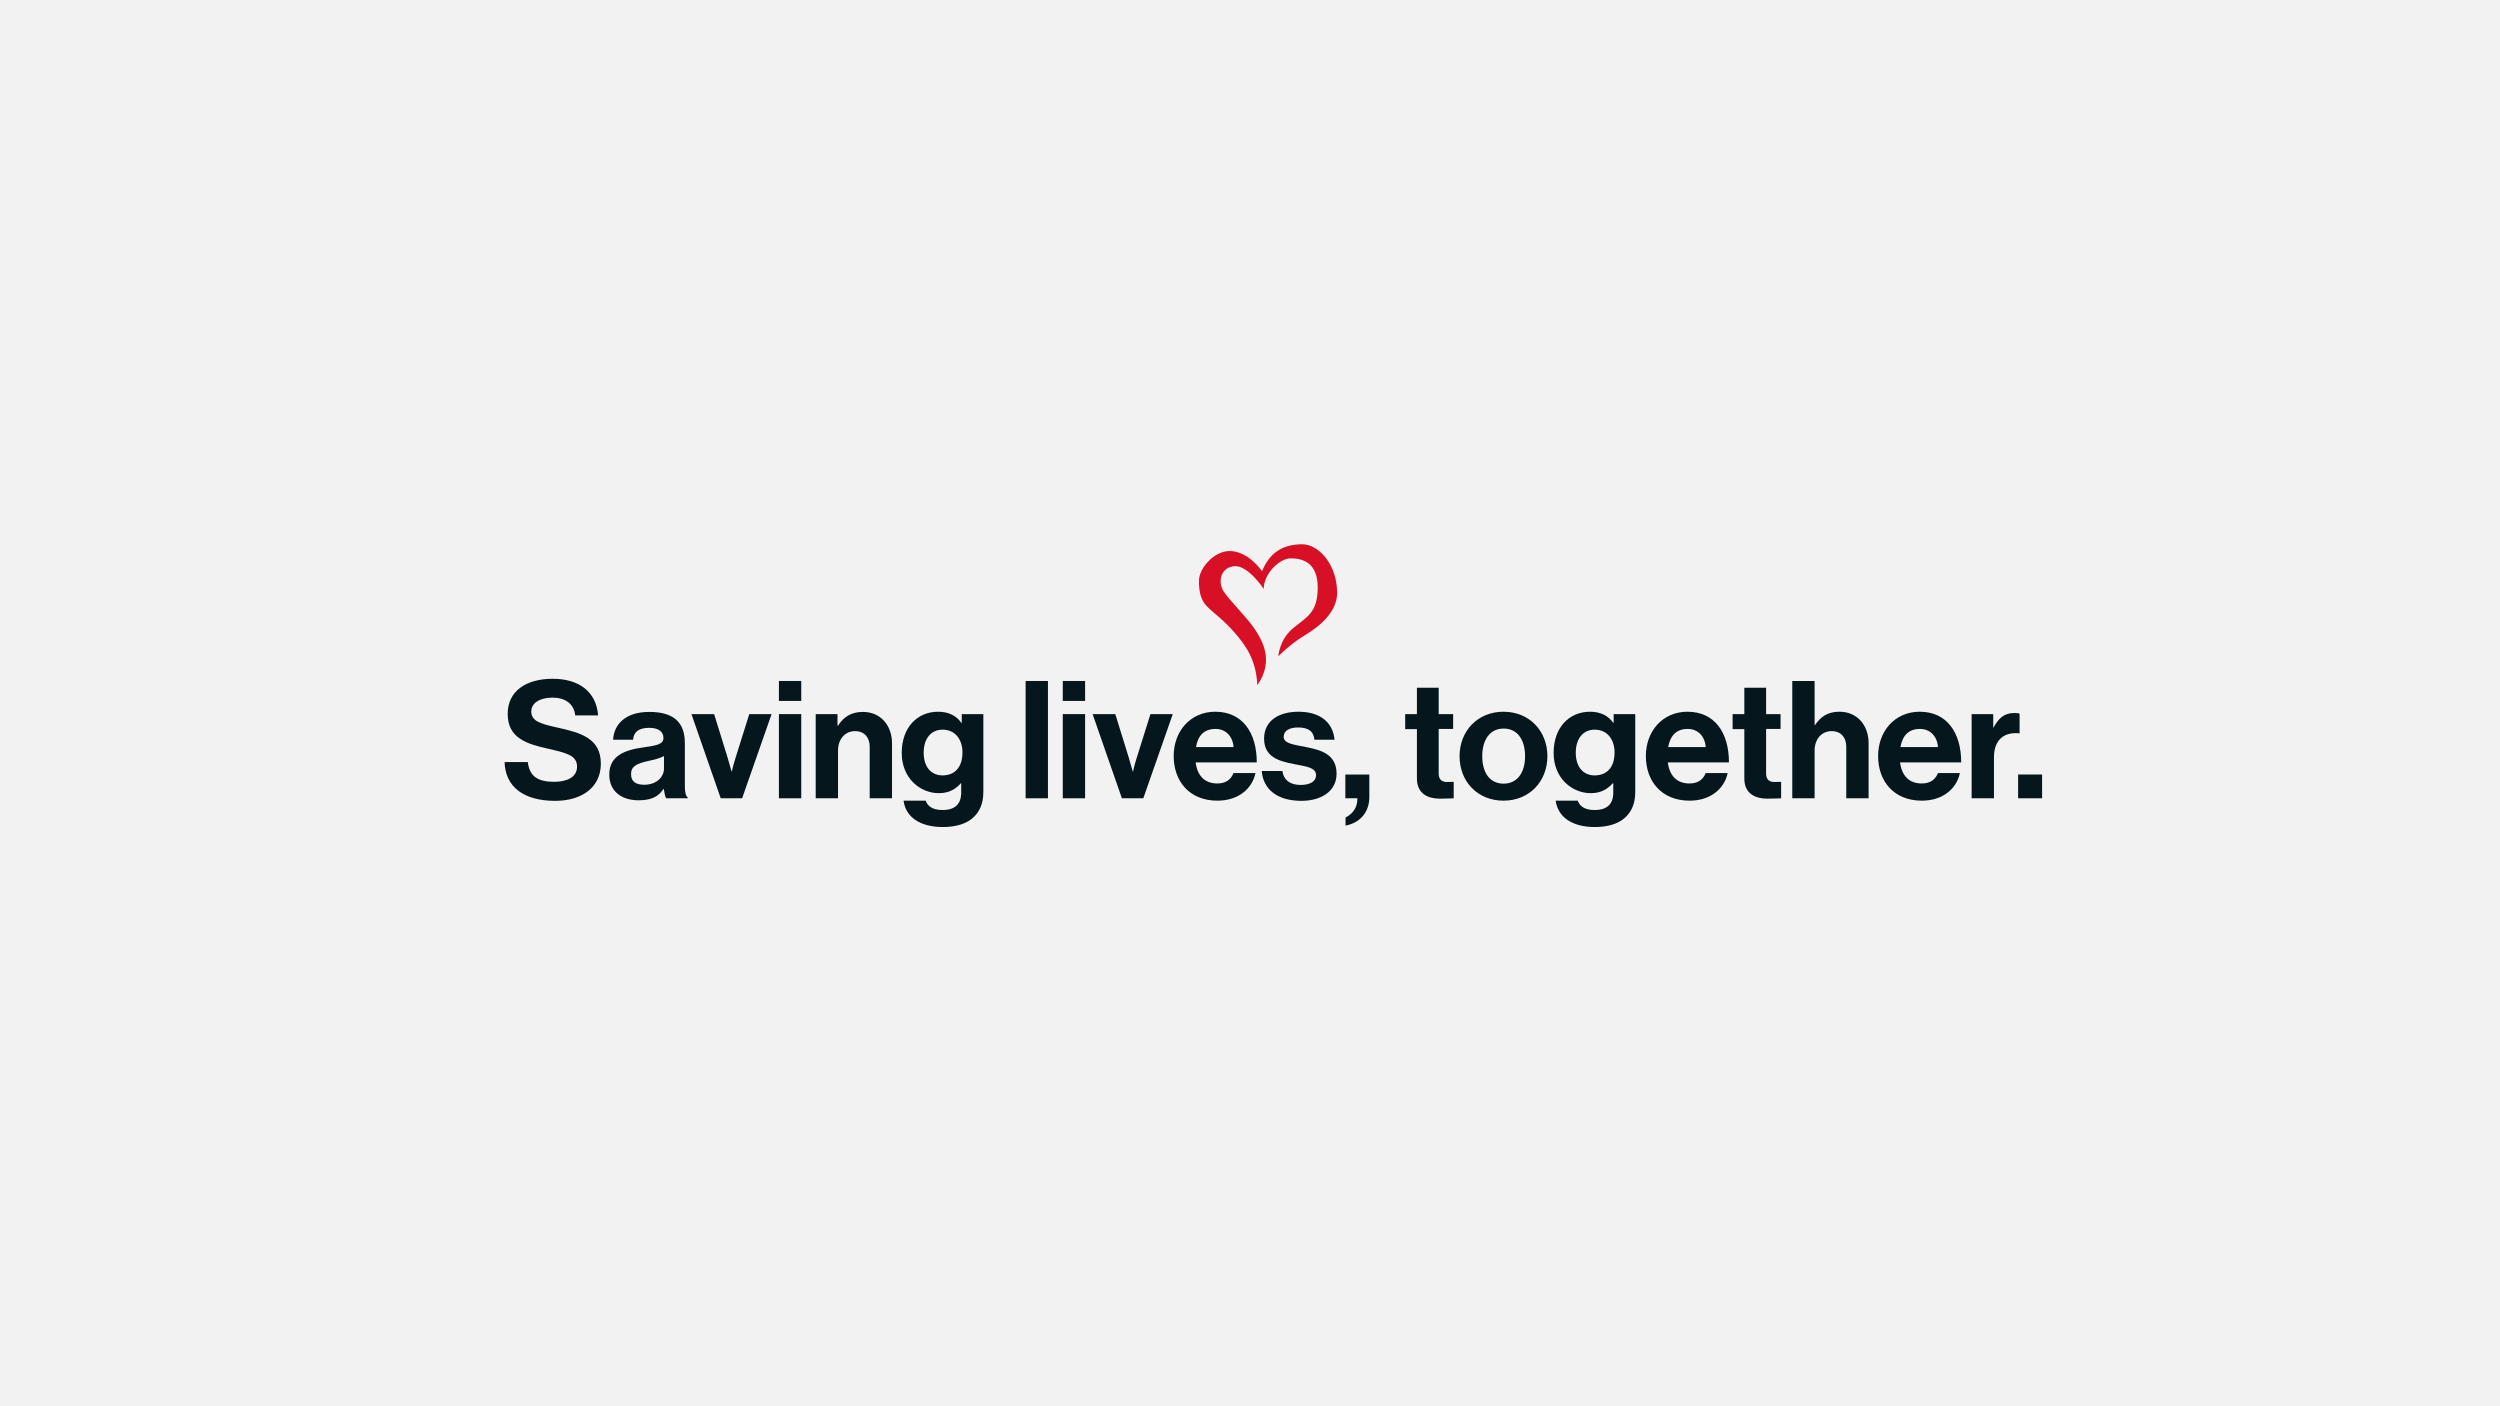 <?xml version="1.0" encoding="utf-8"?>
<svg xmlns="http://www.w3.org/2000/svg" xmlns:xlink="http://www.w3.org/1999/xlink" version="1.1" id="Ebene_1" x="0px" y="0px" viewBox="0 0 1366 768" style="enable-background:new 0 0 1366 768;" xml:space="preserve" width="560" height="315">
<style type="text/css">
	.st0{fill:#F2F2F2;}
	.st1{fill:#D71025;}
	.st2{fill:#05171D;}
</style>
<rect x="-29.6" y="-32.6" class="st0" width="1443.2" height="873.6"/>
<g>
	<path class="st1" d="M687,374.2c-0.6-13.6-6.2-21.6-12.3-28.6c-6.1-7-11-10.4-13.6-12.9s-6-5.1-6-15.5c0-6.8,8.2-16.3,16.7-16.3   s15.1,7.3,17.8,11c3.8-9.4,10.6-14.7,21.9-14.7c9,0,19.1,11,19.1,26.6c0,10.3-9.4,18.2-17.6,23.1s-14.5,11.5-14.5,11.5   s0.4-8.9,7.9-15.2s13.6-8.4,13.6-22.4c0-14-8.7-15.9-14.8-15.9s-14.7,8.4-14.7,16.7c0,0-8.7-13.3-16.3-12.4   c-7.6,0.9-8.7,8.9-5.7,13.6c2.9,4.7,13,14.5,17.2,20.9S696.2,361,687,374.2z"/>
	<g>
		<g>
			<path class="st2" d="M275.7,416.2h12.7c0.9,7.7,5.3,10.8,14.4,10.8c6.6,0,12.5-2.3,12.5-8.3c0-6.3-6.1-7.5-15.9-9.8     c-11.5-2.6-22-5.7-22-19c0-12.7,10.3-19.2,24.6-19.2c14.4,0,23.8,7.1,24.8,20h-12.5c-0.7-6.5-5.7-9.7-12.4-9.7     c-7,0-11.6,3-11.6,7.5c0,5.2,4.5,6.7,14,8.8c13.2,2.9,24,6,24,19.8c0,13-10.5,20.3-24.9,20.3C286,437.4,276.1,429.7,275.7,416.2z     "/>
			<path class="st2" d="M362.7,430.9h-0.2c-2.3,3.5-5.7,6.2-13.5,6.2c-9.4,0-16.1-4.9-16.1-14.1c0-10.1,8.3-13.4,18.5-14.8     c7.6-1.1,11.1-1.7,11.1-5.2c0-3.3-2.6-5.5-7.7-5.5c-5.7,0-8.5,2.1-8.9,6.5h-10.9c0.4-8.1,6.4-15.2,19.8-15.2     c13.8,0,19.4,6.2,19.4,17v23.4c0,3.5,0.5,5.6,1.6,6.4v0.4h-11.8C363.4,435.1,363,433,362.7,430.9z M362.8,419.8v-6.9     c-2.2,1.3-5.5,2-8.5,2.7c-6.4,1.4-9.5,2.9-9.5,7.2c0,4.3,2.9,5.8,7.2,5.8C358.9,428.6,362.8,424.2,362.8,419.8z"/>
			<path class="st2" d="M377.8,390h12.4l7.4,23.9c1.3,4.4,2.1,7.4,2.1,7.4h0.2c0,0,0.6-3,2-7.4l7.5-23.9h12.2l-16.1,46h-11.7     L377.8,390z"/>
			<path class="st2" d="M425.6,371.9h12.2v10.9h-12.2V371.9z M425.6,390h12.2v46h-12.2V390z"/>
			<path class="st2" d="M457.6,396.3h0.3c3.1-4.9,7.4-7.5,13.6-7.5c9.5,0,15.9,7.2,15.9,17.2V436h-12.2v-28.3c0-4.9-2.9-8.4-8-8.4     c-5.4,0-9.3,4.3-9.3,10.6V436h-12.2v-46h11.9V396.3z"/>
			<path class="st2" d="M493.7,437.3h12.1c1,2.9,3.6,5.1,9.2,5.1c6.9,0,10.2-3.3,10.2-9.6v-5H525c-2.7,3-6.2,5.4-12,5.4     c-10.2,0-20.3-8.1-20.3-22c0-13.7,8.3-22.5,19.9-22.5c5.7,0,10,2.2,12.7,6.1h0.2V390h11.8v42.5c0,6.5-2.1,10.9-5.5,14     c-3.9,3.6-9.8,5.2-16.6,5.2C502.7,451.7,494.9,446.3,493.7,437.3z M525.9,411c0-6.7-3.6-12.5-10.9-12.5     c-6.2,0-10.3,4.8-10.3,12.6c0,7.8,4.1,12.4,10.4,12.4C522.7,423.4,525.9,417.8,525.9,411z"/>
			<path class="st2" d="M560.4,371.9h12.2V436h-12.2V371.9z"/>
			<path class="st2" d="M580.7,371.9h12.2v10.9h-12.2V371.9z M580.7,390h12.2v46h-12.2V390z"/>
			<path class="st2" d="M597,390h12.4l7.4,23.9c1.3,4.4,2.1,7.4,2.1,7.4h0.2c0,0,0.6-3,2-7.4l7.5-23.9h12.2l-16.1,46H613L597,390z"/>
			<path class="st2" d="M641.3,412.9c0-13.6,9.2-24.2,22.7-24.2c14.8,0,22.7,11.3,22.7,27.7h-33.4c0.9,7.1,4.8,11.5,11.8,11.5     c4.8,0,7.5-2.2,8.9-5.7h12c-1.7,8.2-9,15.1-20.8,15.1C649.9,437.3,641.3,426.7,641.3,412.9z M653.5,408h20.5     c-0.4-5.8-4.2-9.9-9.8-9.9C657.7,398.1,654.5,402,653.5,408z"/>
			<path class="st2" d="M689.4,421.1h11.3c0.8,5.3,4.6,7.6,10,7.6c5.4,0,8.4-2.1,8.4-5.3c0-4.4-5.8-4.8-12.1-6.1     c-8.3-1.6-16.3-3.9-16.3-13.9c0-10,8.3-14.7,18.8-14.7c12.1,0,18.8,6,19.7,15.3h-11c-0.5-4.9-3.7-6.7-8.9-6.7     c-4.8,0-7.9,1.8-7.9,5.1c0,3.9,6.1,4.3,12.7,5.7c7.7,1.6,16.2,3.8,16.2,14.5c0,9.2-7.9,14.8-19.4,14.8     C697.6,437.3,690.2,430.9,689.4,421.1z"/>
			<path class="st2" d="M735.2,446.5c3.5-1.8,6.5-4.9,6.5-10.5h-6.6v-13h13.1v12.3c0,9.2-6.1,14.4-13,15.6V446.5z"/>
			<path class="st2" d="M767.8,390h6.4v-14.4h11.9V390h7.9v8.1h-7.9v24.4c0,3.4,1.9,4.6,4.6,4.6c1.5,0,3.6-0.1,3.6-0.1v9     c0,0-2.8,0.2-7.6,0.2c-5.9,0-12.5-2.3-12.5-11v-27h-6.4V390z"/>
			<path class="st2" d="M797.5,413c0-13.7,9.8-24.3,24-24.3s24,10.6,24,24.3c0,13.7-9.8,24.3-24,24.3S797.5,426.8,797.5,413z      M833.3,413c0-9-4.2-15.1-11.7-15.1c-7.5,0-11.7,6.1-11.7,15.1c0,9,4.1,15,11.7,15C829,428,833.3,422,833.3,413z"/>
			<path class="st2" d="M850,437.3h12.1c1,2.9,3.6,5.1,9.2,5.1c6.9,0,10.2-3.3,10.2-9.6v-5h-0.3c-2.7,3-6.2,5.4-12,5.4     c-10.2,0-20.3-8.1-20.3-22c0-13.7,8.3-22.5,19.9-22.5c5.7,0,10,2.2,12.7,6.1h0.2V390h11.8v42.5c0,6.5-2.1,10.9-5.5,14     c-3.9,3.6-9.8,5.2-16.6,5.2C859,451.7,851.3,446.3,850,437.3z M882.2,411c0-6.7-3.6-12.5-10.9-12.5c-6.2,0-10.3,4.8-10.3,12.6     c0,7.8,4.1,12.4,10.4,12.4C879.1,423.4,882.2,417.8,882.2,411z"/>
			<path class="st2" d="M899.3,412.9c0-13.6,9.2-24.2,22.7-24.2c14.8,0,22.7,11.3,22.7,27.7h-33.4c0.9,7.1,4.8,11.5,11.8,11.5     c4.8,0,7.5-2.2,8.9-5.7h12c-1.7,8.2-9,15.1-20.8,15.1C907.9,437.3,899.3,426.7,899.3,412.9z M911.5,408h20.5     c-0.4-5.8-4.2-9.9-9.8-9.9C915.7,398.1,912.6,402,911.5,408z"/>
			<path class="st2" d="M946.7,390h6.4v-14.4H965V390h7.9v8.1H965v24.4c0,3.4,1.9,4.6,4.6,4.6c1.5,0,3.6-0.1,3.6-0.1v9     c0,0-2.8,0.2-7.6,0.2c-5.9,0-12.5-2.3-12.5-11v-27h-6.4V390z"/>
			<path class="st2" d="M991.4,396h0.3c3.3-4.8,7.1-7.3,13.4-7.3c9.5,0,15.9,7.2,15.9,17.2V436h-12.2v-28.3c0-4.9-2.9-8.4-8-8.4     c-5.4,0-9.3,4.3-9.3,10.6V436h-12.2v-64.1h12.2V396z"/>
			<path class="st2" d="M1026.2,412.9c0-13.6,9.2-24.2,22.7-24.2c14.8,0,22.7,11.3,22.7,27.7h-33.4c0.9,7.1,4.8,11.5,11.8,11.5     c4.8,0,7.5-2.2,8.9-5.7h12c-1.7,8.2-9,15.1-20.8,15.1C1034.8,437.3,1026.2,426.7,1026.2,412.9z M1038.4,408h20.5     c-0.4-5.8-4.2-9.9-9.8-9.9C1042.6,398.1,1039.5,402,1038.4,408z"/>
			<path class="st2" d="M1089,397.3h0.3c2.8-5.2,5.9-7.9,11.3-7.9c1.3,0,2.2,0.1,2.9,0.4v10.7h-0.3c-8-0.8-13.7,3.4-13.7,13.1V436     h-12.2v-46h11.8V397.3z"/>
			<path class="st2" d="M1102.7,423h13.1v13h-13.1V423z"/>
		</g>
	</g>
</g>
</svg>
